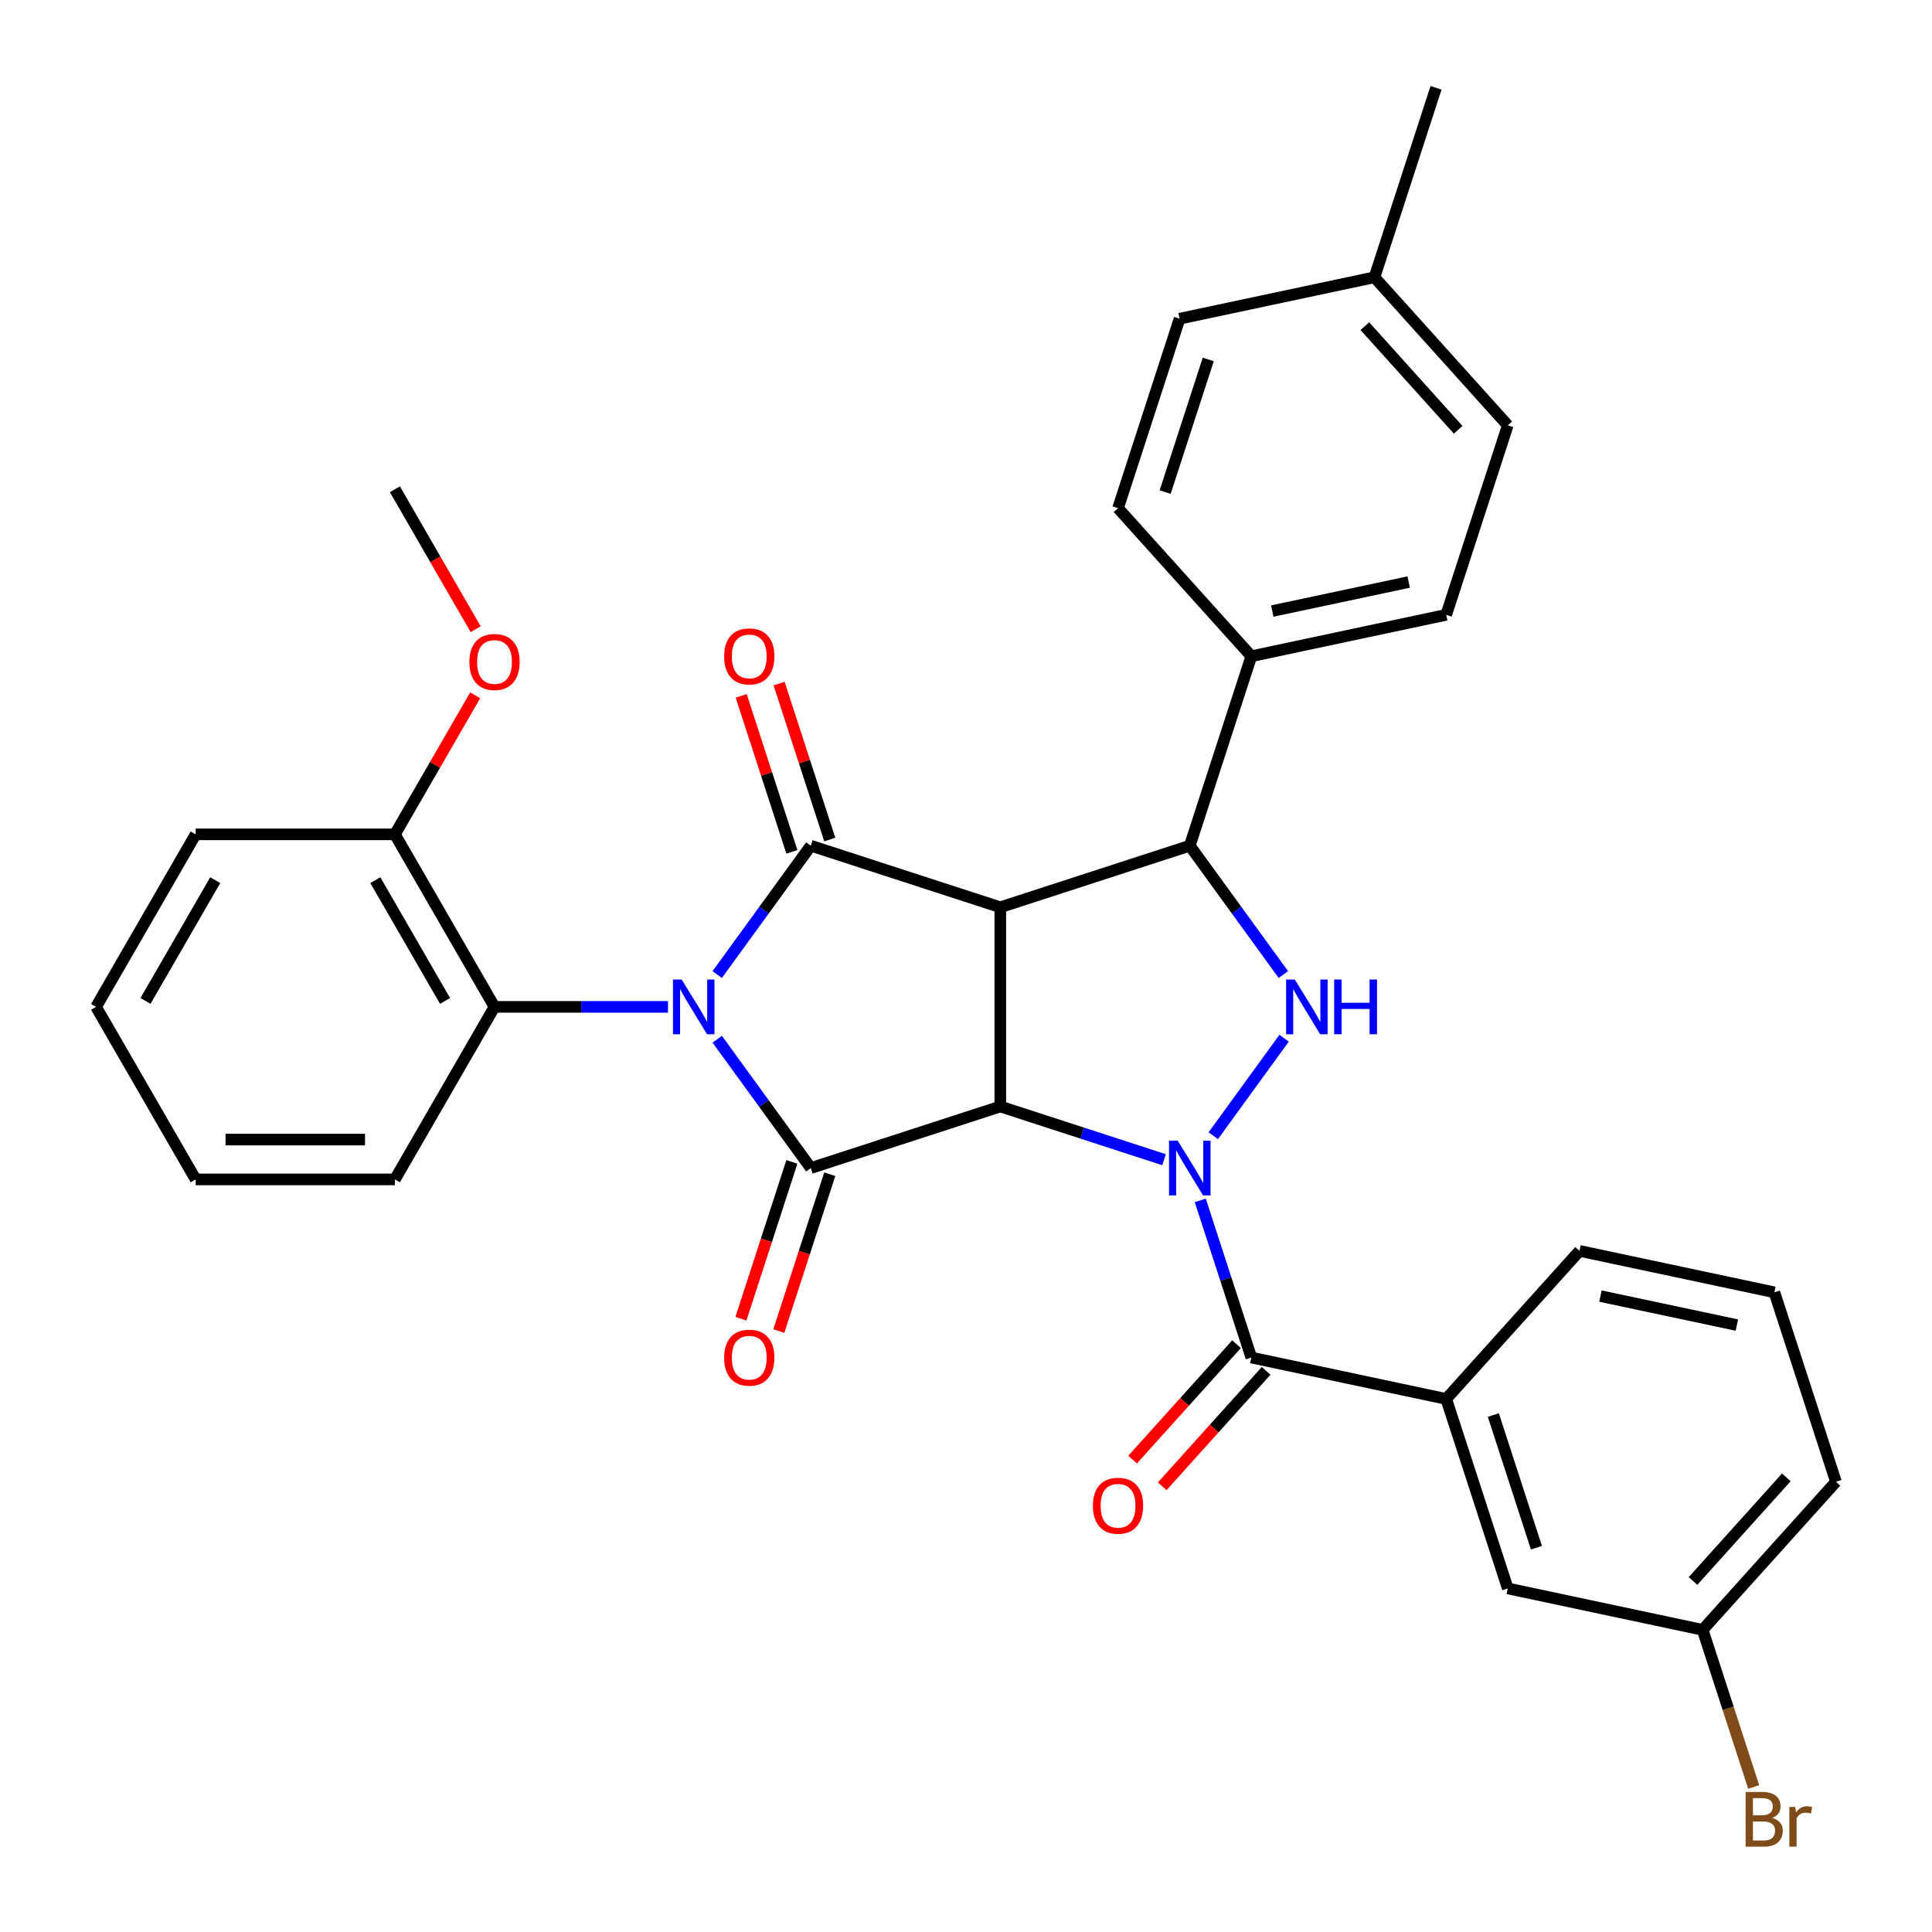 <?xml version='1.0' encoding='iso-8859-1'?>
<svg version='1.1' baseProfile='full'
              xmlns='http://www.w3.org/2000/svg'
                      xmlns:rdkit='http://www.rdkit.org/xml'
                      xmlns:xlink='http://www.w3.org/1999/xlink'
                  xml:space='preserve'
width='1000px' height='1000px' viewBox='0 0 1000 1000'>
<!-- END OF HEADER -->
<rect style='opacity:1.0;fill:#FFFFFF;stroke:none' width='1000' height='1000' x='0' y='0'> </rect>
<path class='bond-3' d='M 371.232,537.898 L 395.457,571.241' style='fill:none;fill-rule:evenodd;stroke:#0000FF;stroke-width:6px;stroke-linecap:butt;stroke-linejoin:miter;stroke-opacity:1' />
<path class='bond-3' d='M 395.457,571.241 L 419.682,604.584' style='fill:none;fill-rule:evenodd;stroke:#000000;stroke-width:6px;stroke-linecap:butt;stroke-linejoin:miter;stroke-opacity:1' />
<path class='bond-4' d='M 371.232,504.422 L 395.457,471.08' style='fill:none;fill-rule:evenodd;stroke:#0000FF;stroke-width:6px;stroke-linecap:butt;stroke-linejoin:miter;stroke-opacity:1' />
<path class='bond-4' d='M 395.457,471.08 L 419.682,437.737' style='fill:none;fill-rule:evenodd;stroke:#000000;stroke-width:6px;stroke-linecap:butt;stroke-linejoin:miter;stroke-opacity:1' />
<path class='bond-8' d='M 345.754,521.16 L 300.854,521.16' style='fill:none;fill-rule:evenodd;stroke:#0000FF;stroke-width:6px;stroke-linecap:butt;stroke-linejoin:miter;stroke-opacity:1' />
<path class='bond-8' d='M 300.854,521.16 L 255.954,521.16' style='fill:none;fill-rule:evenodd;stroke:#000000;stroke-width:6px;stroke-linecap:butt;stroke-linejoin:miter;stroke-opacity:1' />
<path class='bond-0' d='M 517.753,572.719 L 419.682,604.584' style='fill:none;fill-rule:evenodd;stroke:#000000;stroke-width:6px;stroke-linecap:butt;stroke-linejoin:miter;stroke-opacity:1' />
<path class='bond-1' d='M 517.753,572.719 L 560.129,586.488' style='fill:none;fill-rule:evenodd;stroke:#000000;stroke-width:6px;stroke-linecap:butt;stroke-linejoin:miter;stroke-opacity:1' />
<path class='bond-1' d='M 560.129,586.488 L 602.506,600.257' style='fill:none;fill-rule:evenodd;stroke:#0000FF;stroke-width:6px;stroke-linecap:butt;stroke-linejoin:miter;stroke-opacity:1' />
<path class='bond-33' d='M 517.753,572.719 L 517.753,469.602' style='fill:none;fill-rule:evenodd;stroke:#000000;stroke-width:6px;stroke-linecap:butt;stroke-linejoin:miter;stroke-opacity:1' />
<path class='bond-7' d='M 621.262,621.322 L 634.475,661.988' style='fill:none;fill-rule:evenodd;stroke:#0000FF;stroke-width:6px;stroke-linecap:butt;stroke-linejoin:miter;stroke-opacity:1' />
<path class='bond-7' d='M 634.475,661.988 L 647.689,702.655' style='fill:none;fill-rule:evenodd;stroke:#000000;stroke-width:6px;stroke-linecap:butt;stroke-linejoin:miter;stroke-opacity:1' />
<path class='bond-35' d='M 627.984,587.846 L 664.649,537.381' style='fill:none;fill-rule:evenodd;stroke:#0000FF;stroke-width:6px;stroke-linecap:butt;stroke-linejoin:miter;stroke-opacity:1' />
<path class='bond-2' d='M 517.753,469.602 L 419.682,437.737' style='fill:none;fill-rule:evenodd;stroke:#000000;stroke-width:6px;stroke-linecap:butt;stroke-linejoin:miter;stroke-opacity:1' />
<path class='bond-6' d='M 517.753,469.602 L 615.824,437.737' style='fill:none;fill-rule:evenodd;stroke:#000000;stroke-width:6px;stroke-linecap:butt;stroke-linejoin:miter;stroke-opacity:1' />
<path class='bond-11' d='M 409.875,601.398 L 396.688,641.984' style='fill:none;fill-rule:evenodd;stroke:#000000;stroke-width:6px;stroke-linecap:butt;stroke-linejoin:miter;stroke-opacity:1' />
<path class='bond-11' d='M 396.688,641.984 L 383.501,682.57' style='fill:none;fill-rule:evenodd;stroke:#FF0000;stroke-width:6px;stroke-linecap:butt;stroke-linejoin:miter;stroke-opacity:1' />
<path class='bond-11' d='M 429.49,607.771 L 416.302,648.357' style='fill:none;fill-rule:evenodd;stroke:#000000;stroke-width:6px;stroke-linecap:butt;stroke-linejoin:miter;stroke-opacity:1' />
<path class='bond-11' d='M 416.302,648.357 L 403.115,688.943' style='fill:none;fill-rule:evenodd;stroke:#FF0000;stroke-width:6px;stroke-linecap:butt;stroke-linejoin:miter;stroke-opacity:1' />
<path class='bond-12' d='M 429.49,434.55 L 416.374,394.184' style='fill:none;fill-rule:evenodd;stroke:#000000;stroke-width:6px;stroke-linecap:butt;stroke-linejoin:miter;stroke-opacity:1' />
<path class='bond-12' d='M 416.374,394.184 L 403.258,353.818' style='fill:none;fill-rule:evenodd;stroke:#FF0000;stroke-width:6px;stroke-linecap:butt;stroke-linejoin:miter;stroke-opacity:1' />
<path class='bond-12' d='M 409.875,440.923 L 396.76,400.557' style='fill:none;fill-rule:evenodd;stroke:#000000;stroke-width:6px;stroke-linecap:butt;stroke-linejoin:miter;stroke-opacity:1' />
<path class='bond-12' d='M 396.76,400.557 L 383.644,360.191' style='fill:none;fill-rule:evenodd;stroke:#FF0000;stroke-width:6px;stroke-linecap:butt;stroke-linejoin:miter;stroke-opacity:1' />
<path class='bond-5' d='M 664.274,504.422 L 640.049,471.08' style='fill:none;fill-rule:evenodd;stroke:#0000FF;stroke-width:6px;stroke-linecap:butt;stroke-linejoin:miter;stroke-opacity:1' />
<path class='bond-5' d='M 640.049,471.08 L 615.824,437.737' style='fill:none;fill-rule:evenodd;stroke:#000000;stroke-width:6px;stroke-linecap:butt;stroke-linejoin:miter;stroke-opacity:1' />
<path class='bond-10' d='M 615.824,437.737 L 647.689,339.666' style='fill:none;fill-rule:evenodd;stroke:#000000;stroke-width:6px;stroke-linecap:butt;stroke-linejoin:miter;stroke-opacity:1' />
<path class='bond-9' d='M 647.689,702.655 L 748.553,724.094' style='fill:none;fill-rule:evenodd;stroke:#000000;stroke-width:6px;stroke-linecap:butt;stroke-linejoin:miter;stroke-opacity:1' />
<path class='bond-13' d='M 640.025,695.755 L 613.133,725.621' style='fill:none;fill-rule:evenodd;stroke:#000000;stroke-width:6px;stroke-linecap:butt;stroke-linejoin:miter;stroke-opacity:1' />
<path class='bond-13' d='M 613.133,725.621 L 586.241,755.488' style='fill:none;fill-rule:evenodd;stroke:#FF0000;stroke-width:6px;stroke-linecap:butt;stroke-linejoin:miter;stroke-opacity:1' />
<path class='bond-13' d='M 655.352,709.555 L 628.46,739.421' style='fill:none;fill-rule:evenodd;stroke:#000000;stroke-width:6px;stroke-linecap:butt;stroke-linejoin:miter;stroke-opacity:1' />
<path class='bond-13' d='M 628.46,739.421 L 601.568,769.288' style='fill:none;fill-rule:evenodd;stroke:#FF0000;stroke-width:6px;stroke-linecap:butt;stroke-linejoin:miter;stroke-opacity:1' />
<path class='bond-15' d='M 255.954,521.16 L 204.395,431.858' style='fill:none;fill-rule:evenodd;stroke:#000000;stroke-width:6px;stroke-linecap:butt;stroke-linejoin:miter;stroke-opacity:1' />
<path class='bond-15' d='M 230.36,518.077 L 194.269,455.565' style='fill:none;fill-rule:evenodd;stroke:#000000;stroke-width:6px;stroke-linecap:butt;stroke-linejoin:miter;stroke-opacity:1' />
<path class='bond-25' d='M 255.954,521.16 L 204.395,610.463' style='fill:none;fill-rule:evenodd;stroke:#000000;stroke-width:6px;stroke-linecap:butt;stroke-linejoin:miter;stroke-opacity:1' />
<path class='bond-14' d='M 748.553,724.094 L 780.418,822.165' style='fill:none;fill-rule:evenodd;stroke:#000000;stroke-width:6px;stroke-linecap:butt;stroke-linejoin:miter;stroke-opacity:1' />
<path class='bond-14' d='M 772.947,732.432 L 795.252,801.081' style='fill:none;fill-rule:evenodd;stroke:#000000;stroke-width:6px;stroke-linecap:butt;stroke-linejoin:miter;stroke-opacity:1' />
<path class='bond-24' d='M 748.553,724.094 L 817.552,647.463' style='fill:none;fill-rule:evenodd;stroke:#000000;stroke-width:6px;stroke-linecap:butt;stroke-linejoin:miter;stroke-opacity:1' />
<path class='bond-16' d='M 647.689,339.666 L 748.553,318.227' style='fill:none;fill-rule:evenodd;stroke:#000000;stroke-width:6px;stroke-linecap:butt;stroke-linejoin:miter;stroke-opacity:1' />
<path class='bond-16' d='M 658.53,316.277 L 729.135,301.27' style='fill:none;fill-rule:evenodd;stroke:#000000;stroke-width:6px;stroke-linecap:butt;stroke-linejoin:miter;stroke-opacity:1' />
<path class='bond-17' d='M 647.689,339.666 L 578.69,263.035' style='fill:none;fill-rule:evenodd;stroke:#000000;stroke-width:6px;stroke-linecap:butt;stroke-linejoin:miter;stroke-opacity:1' />
<path class='bond-18' d='M 780.418,822.165 L 881.282,843.604' style='fill:none;fill-rule:evenodd;stroke:#000000;stroke-width:6px;stroke-linecap:butt;stroke-linejoin:miter;stroke-opacity:1' />
<path class='bond-23' d='M 204.395,431.858 L 225.17,395.876' style='fill:none;fill-rule:evenodd;stroke:#000000;stroke-width:6px;stroke-linecap:butt;stroke-linejoin:miter;stroke-opacity:1' />
<path class='bond-23' d='M 225.17,395.876 L 245.944,359.894' style='fill:none;fill-rule:evenodd;stroke:#FF0000;stroke-width:6px;stroke-linecap:butt;stroke-linejoin:miter;stroke-opacity:1' />
<path class='bond-27' d='M 204.395,431.858 L 101.278,431.858' style='fill:none;fill-rule:evenodd;stroke:#000000;stroke-width:6px;stroke-linecap:butt;stroke-linejoin:miter;stroke-opacity:1' />
<path class='bond-19' d='M 748.553,318.227 L 780.418,220.156' style='fill:none;fill-rule:evenodd;stroke:#000000;stroke-width:6px;stroke-linecap:butt;stroke-linejoin:miter;stroke-opacity:1' />
<path class='bond-20' d='M 578.69,263.035 L 610.555,164.964' style='fill:none;fill-rule:evenodd;stroke:#000000;stroke-width:6px;stroke-linecap:butt;stroke-linejoin:miter;stroke-opacity:1' />
<path class='bond-20' d='M 603.083,254.697 L 625.389,186.048' style='fill:none;fill-rule:evenodd;stroke:#000000;stroke-width:6px;stroke-linecap:butt;stroke-linejoin:miter;stroke-opacity:1' />
<path class='bond-22' d='M 881.282,843.604 L 894.495,884.27' style='fill:none;fill-rule:evenodd;stroke:#000000;stroke-width:6px;stroke-linecap:butt;stroke-linejoin:miter;stroke-opacity:1' />
<path class='bond-22' d='M 894.495,884.27 L 907.708,924.936' style='fill:none;fill-rule:evenodd;stroke:#7F4C19;stroke-width:6px;stroke-linecap:butt;stroke-linejoin:miter;stroke-opacity:1' />
<path class='bond-37' d='M 881.282,843.604 L 950.281,766.973' style='fill:none;fill-rule:evenodd;stroke:#000000;stroke-width:6px;stroke-linecap:butt;stroke-linejoin:miter;stroke-opacity:1' />
<path class='bond-37' d='M 876.305,818.309 L 924.605,764.668' style='fill:none;fill-rule:evenodd;stroke:#000000;stroke-width:6px;stroke-linecap:butt;stroke-linejoin:miter;stroke-opacity:1' />
<path class='bond-36' d='M 780.418,220.156 L 711.419,143.525' style='fill:none;fill-rule:evenodd;stroke:#000000;stroke-width:6px;stroke-linecap:butt;stroke-linejoin:miter;stroke-opacity:1' />
<path class='bond-36' d='M 754.742,222.461 L 706.442,168.82' style='fill:none;fill-rule:evenodd;stroke:#000000;stroke-width:6px;stroke-linecap:butt;stroke-linejoin:miter;stroke-opacity:1' />
<path class='bond-21' d='M 610.555,164.964 L 711.419,143.525' style='fill:none;fill-rule:evenodd;stroke:#000000;stroke-width:6px;stroke-linecap:butt;stroke-linejoin:miter;stroke-opacity:1' />
<path class='bond-29' d='M 711.419,143.525 L 743.284,45.455' style='fill:none;fill-rule:evenodd;stroke:#000000;stroke-width:6px;stroke-linecap:butt;stroke-linejoin:miter;stroke-opacity:1' />
<path class='bond-30' d='M 246.198,325.658 L 225.297,289.456' style='fill:none;fill-rule:evenodd;stroke:#FF0000;stroke-width:6px;stroke-linecap:butt;stroke-linejoin:miter;stroke-opacity:1' />
<path class='bond-30' d='M 225.297,289.456 L 204.395,253.253' style='fill:none;fill-rule:evenodd;stroke:#000000;stroke-width:6px;stroke-linecap:butt;stroke-linejoin:miter;stroke-opacity:1' />
<path class='bond-26' d='M 817.552,647.463 L 918.416,668.902' style='fill:none;fill-rule:evenodd;stroke:#000000;stroke-width:6px;stroke-linecap:butt;stroke-linejoin:miter;stroke-opacity:1' />
<path class='bond-26' d='M 828.393,670.852 L 898.998,685.859' style='fill:none;fill-rule:evenodd;stroke:#000000;stroke-width:6px;stroke-linecap:butt;stroke-linejoin:miter;stroke-opacity:1' />
<path class='bond-31' d='M 204.395,610.463 L 101.278,610.463' style='fill:none;fill-rule:evenodd;stroke:#000000;stroke-width:6px;stroke-linecap:butt;stroke-linejoin:miter;stroke-opacity:1' />
<path class='bond-31' d='M 188.928,589.839 L 116.746,589.839' style='fill:none;fill-rule:evenodd;stroke:#000000;stroke-width:6px;stroke-linecap:butt;stroke-linejoin:miter;stroke-opacity:1' />
<path class='bond-28' d='M 918.416,668.902 L 950.281,766.973' style='fill:none;fill-rule:evenodd;stroke:#000000;stroke-width:6px;stroke-linecap:butt;stroke-linejoin:miter;stroke-opacity:1' />
<path class='bond-34' d='M 101.278,431.858 L 49.719,521.16' style='fill:none;fill-rule:evenodd;stroke:#000000;stroke-width:6px;stroke-linecap:butt;stroke-linejoin:miter;stroke-opacity:1' />
<path class='bond-34' d='M 111.405,455.565 L 75.314,518.077' style='fill:none;fill-rule:evenodd;stroke:#000000;stroke-width:6px;stroke-linecap:butt;stroke-linejoin:miter;stroke-opacity:1' />
<path class='bond-32' d='M 101.278,610.463 L 49.719,521.16' style='fill:none;fill-rule:evenodd;stroke:#000000;stroke-width:6px;stroke-linecap:butt;stroke-linejoin:miter;stroke-opacity:1' />
<path  class='atom-0' d='M 352.812 507
L 362.092 522
Q 363.012 523.48, 364.492 526.16
Q 365.972 528.84, 366.052 529
L 366.052 507
L 369.812 507
L 369.812 535.32
L 365.932 535.32
L 355.972 518.92
Q 354.812 517, 353.572 514.8
Q 352.372 512.6, 352.012 511.92
L 352.012 535.32
L 348.332 535.32
L 348.332 507
L 352.812 507
' fill='#0000FF'/>
<path  class='atom-2' d='M 609.564 590.424
L 618.844 605.424
Q 619.764 606.904, 621.244 609.584
Q 622.724 612.264, 622.804 612.424
L 622.804 590.424
L 626.564 590.424
L 626.564 618.744
L 622.684 618.744
L 612.724 602.344
Q 611.564 600.424, 610.324 598.224
Q 609.124 596.024, 608.764 595.344
L 608.764 618.744
L 605.084 618.744
L 605.084 590.424
L 609.564 590.424
' fill='#0000FF'/>
<path  class='atom-6' d='M 670.174 507
L 679.454 522
Q 680.374 523.48, 681.854 526.16
Q 683.334 528.84, 683.414 529
L 683.414 507
L 687.174 507
L 687.174 535.32
L 683.294 535.32
L 673.334 518.92
Q 672.174 517, 670.934 514.8
Q 669.734 512.6, 669.374 511.92
L 669.374 535.32
L 665.694 535.32
L 665.694 507
L 670.174 507
' fill='#0000FF'/>
<path  class='atom-6' d='M 690.574 507
L 694.414 507
L 694.414 519.04
L 708.894 519.04
L 708.894 507
L 712.734 507
L 712.734 535.32
L 708.894 535.32
L 708.894 522.24
L 694.414 522.24
L 694.414 535.32
L 690.574 535.32
L 690.574 507
' fill='#0000FF'/>
<path  class='atom-12' d='M 374.817 702.735
Q 374.817 695.935, 378.177 692.135
Q 381.537 688.335, 387.817 688.335
Q 394.097 688.335, 397.457 692.135
Q 400.817 695.935, 400.817 702.735
Q 400.817 709.615, 397.417 713.535
Q 394.017 717.415, 387.817 717.415
Q 381.577 717.415, 378.177 713.535
Q 374.817 709.655, 374.817 702.735
M 387.817 714.215
Q 392.137 714.215, 394.457 711.335
Q 396.817 708.415, 396.817 702.735
Q 396.817 697.175, 394.457 694.375
Q 392.137 691.535, 387.817 691.535
Q 383.497 691.535, 381.137 694.335
Q 378.817 697.135, 378.817 702.735
Q 378.817 708.455, 381.137 711.335
Q 383.497 714.215, 387.817 714.215
' fill='#FF0000'/>
<path  class='atom-13' d='M 374.817 339.746
Q 374.817 332.946, 378.177 329.146
Q 381.537 325.346, 387.817 325.346
Q 394.097 325.346, 397.457 329.146
Q 400.817 332.946, 400.817 339.746
Q 400.817 346.626, 397.417 350.546
Q 394.017 354.426, 387.817 354.426
Q 381.577 354.426, 378.177 350.546
Q 374.817 346.666, 374.817 339.746
M 387.817 351.226
Q 392.137 351.226, 394.457 348.346
Q 396.817 345.426, 396.817 339.746
Q 396.817 334.186, 394.457 331.386
Q 392.137 328.546, 387.817 328.546
Q 383.497 328.546, 381.137 331.346
Q 378.817 334.146, 378.817 339.746
Q 378.817 345.466, 381.137 348.346
Q 383.497 351.226, 387.817 351.226
' fill='#FF0000'/>
<path  class='atom-14' d='M 565.69 779.366
Q 565.69 772.566, 569.05 768.766
Q 572.41 764.966, 578.69 764.966
Q 584.97 764.966, 588.33 768.766
Q 591.69 772.566, 591.69 779.366
Q 591.69 786.246, 588.29 790.166
Q 584.89 794.046, 578.69 794.046
Q 572.45 794.046, 569.05 790.166
Q 565.69 786.286, 565.69 779.366
M 578.69 790.846
Q 583.01 790.846, 585.33 787.966
Q 587.69 785.046, 587.69 779.366
Q 587.69 773.806, 585.33 771.006
Q 583.01 768.166, 578.69 768.166
Q 574.37 768.166, 572.01 770.966
Q 569.69 773.766, 569.69 779.366
Q 569.69 785.086, 572.01 787.966
Q 574.37 790.846, 578.69 790.846
' fill='#FF0000'/>
<path  class='atom-23' d='M 917.287 940.954
Q 920.007 941.714, 921.367 943.394
Q 922.767 945.034, 922.767 947.474
Q 922.767 951.394, 920.247 953.634
Q 917.767 955.834, 913.047 955.834
L 903.527 955.834
L 903.527 927.514
L 911.887 927.514
Q 916.727 927.514, 919.167 929.474
Q 921.607 931.434, 921.607 935.034
Q 921.607 939.314, 917.287 940.954
M 907.327 930.714
L 907.327 939.594
L 911.887 939.594
Q 914.687 939.594, 916.127 938.474
Q 917.607 937.314, 917.607 935.034
Q 917.607 930.714, 911.887 930.714
L 907.327 930.714
M 913.047 952.634
Q 915.807 952.634, 917.287 951.314
Q 918.767 949.994, 918.767 947.474
Q 918.767 945.154, 917.127 943.994
Q 915.527 942.794, 912.447 942.794
L 907.327 942.794
L 907.327 952.634
L 913.047 952.634
' fill='#7F4C19'/>
<path  class='atom-23' d='M 929.207 935.274
L 929.647 938.114
Q 931.807 934.914, 935.327 934.914
Q 936.447 934.914, 937.967 935.314
L 937.367 938.674
Q 935.647 938.274, 934.687 938.274
Q 933.007 938.274, 931.887 938.954
Q 930.807 939.594, 929.927 941.154
L 929.927 955.834
L 926.167 955.834
L 926.167 935.274
L 929.207 935.274
' fill='#7F4C19'/>
<path  class='atom-24' d='M 242.954 342.636
Q 242.954 335.836, 246.314 332.036
Q 249.674 328.236, 255.954 328.236
Q 262.234 328.236, 265.594 332.036
Q 268.954 335.836, 268.954 342.636
Q 268.954 349.516, 265.554 353.436
Q 262.154 357.316, 255.954 357.316
Q 249.714 357.316, 246.314 353.436
Q 242.954 349.556, 242.954 342.636
M 255.954 354.116
Q 260.274 354.116, 262.594 351.236
Q 264.954 348.316, 264.954 342.636
Q 264.954 337.076, 262.594 334.276
Q 260.274 331.436, 255.954 331.436
Q 251.634 331.436, 249.274 334.236
Q 246.954 337.036, 246.954 342.636
Q 246.954 348.356, 249.274 351.236
Q 251.634 354.116, 255.954 354.116
' fill='#FF0000'/>
</svg>

